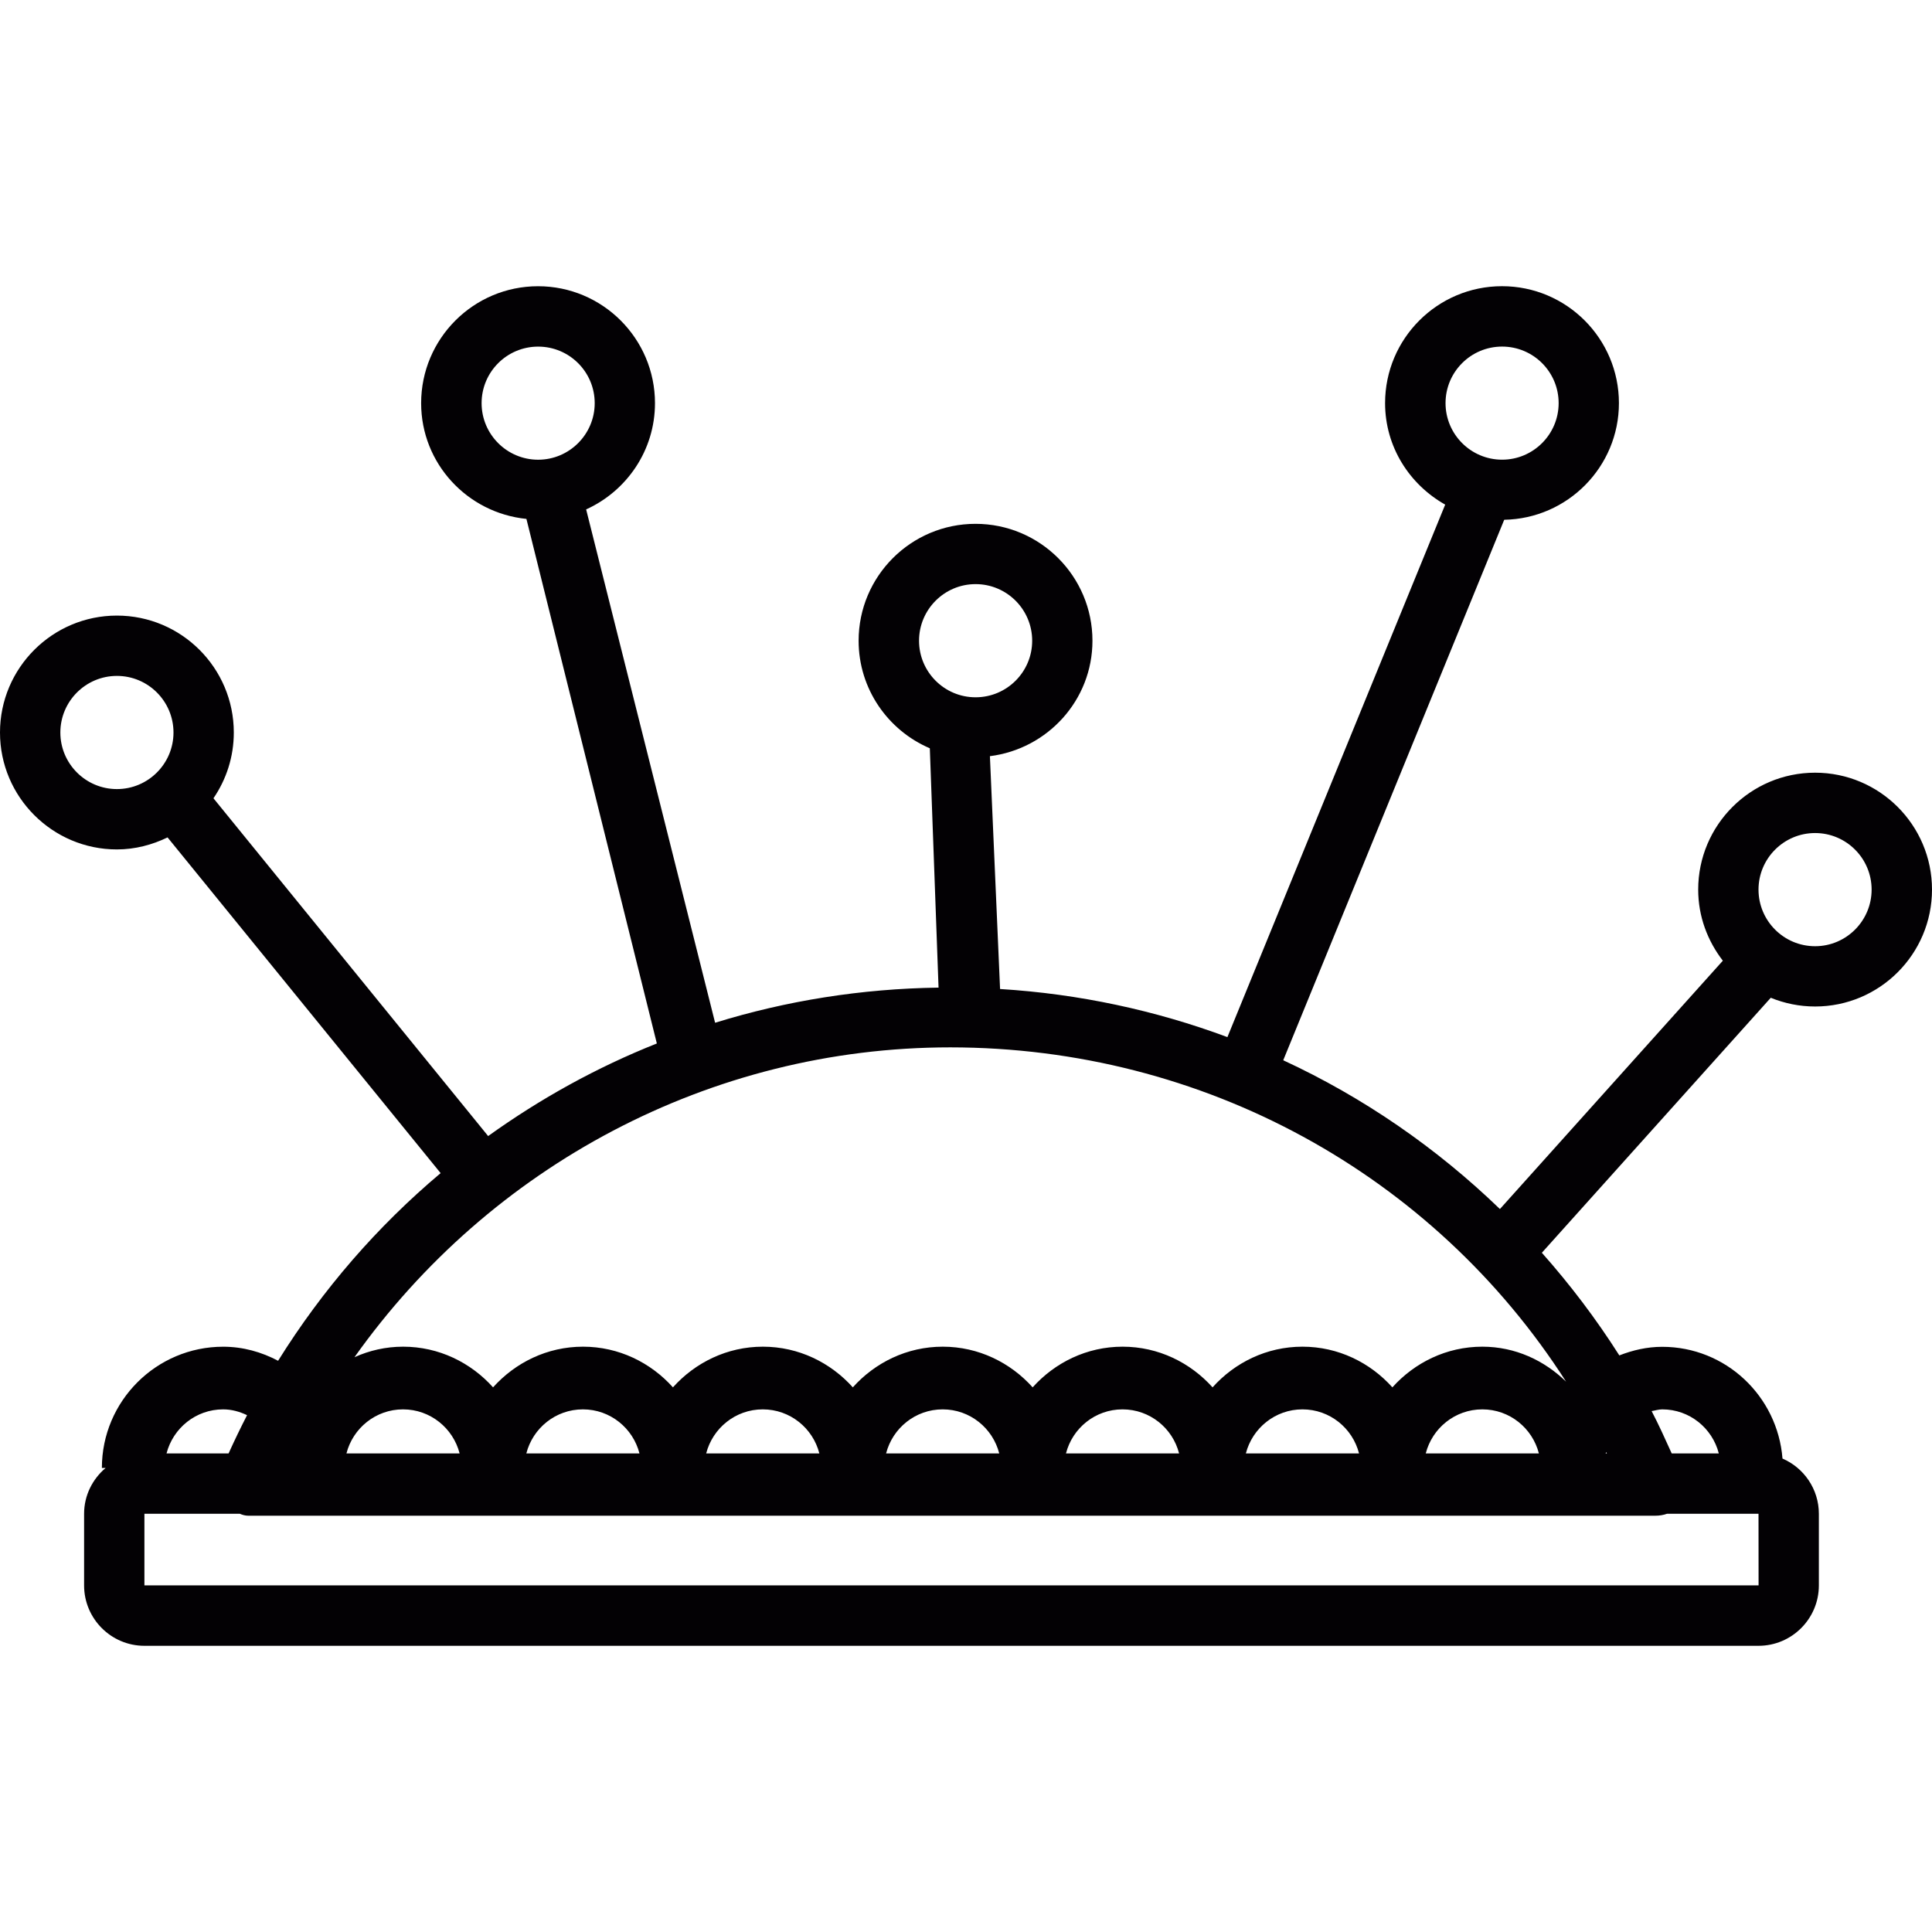 <?xml version="1.0" encoding="iso-8859-1"?>
<!-- Uploaded to: SVG Repo, www.svgrepo.com, Generator: SVG Repo Mixer Tools -->
<svg height="800px" width="800px" version="1.1" id="Capa_1" xmlns="http://www.w3.org/2000/svg" xmlns:xlink="http://www.w3.org/1999/xlink" 
	 viewBox="0 0 58.008 58.008" xml:space="preserve">
<g>
	<path style="fill:#030104;" d="M54.498,30.22c1.936,0,3.51-1.573,3.51-3.51c0-1.935-1.574-3.51-3.51-3.51
		c-1.937,0-3.51,1.575-3.51,3.51c0,0.806,0.282,1.54,0.74,2.135l-6.693,7.456c-1.908-1.842-4.103-3.354-6.506-4.467l6.635-16.228
		c1.904-0.034,3.444-1.59,3.444-3.502c0-1.938-1.573-3.511-3.51-3.511s-3.511,1.573-3.511,3.511c0,1.312,0.734,2.445,1.805,3.047
		l-6.539,15.988c-2.158-0.802-4.453-1.298-6.826-1.444l-0.305-6.991c1.73-0.217,3.079-1.68,3.079-3.466
		c0-1.937-1.574-3.51-3.511-3.51c-1.936,0-3.51,1.573-3.51,3.51c0,1.448,0.883,2.693,2.138,3.229l0.262,7.186
		c-2.315,0.032-4.57,0.393-6.709,1.055l-3.872-15.413c1.216-0.551,2.067-1.771,2.067-3.19c0-1.938-1.575-3.511-3.511-3.511
		s-3.51,1.573-3.51,3.511c0,1.815,1.392,3.297,3.161,3.475l3.916,15.75c-1.802,0.716-3.498,1.655-5.065,2.78L6.409,23.968
		c0.386-0.564,0.611-1.243,0.611-1.974c0-1.938-1.574-3.511-3.51-3.511c-1.935,0-3.51,1.573-3.51,3.511
		c0,1.934,1.575,3.51,3.51,3.51c0.547,0,1.06-0.138,1.521-0.361l8.199,10.08c-1.894,1.593-3.542,3.488-4.88,5.634
		c-0.495-0.262-1.051-0.422-1.65-0.422c-2.007,0-3.641,1.633-3.641,3.641h0.112c-0.392,0.332-0.646,0.822-0.646,1.375v2.152
		c0,0.998,0.812,1.812,1.811,1.812h48.463c0.999,0,1.812-0.813,1.812-1.812v-2.152c0-0.742-0.45-1.381-1.092-1.658
		c-0.147-1.873-1.702-3.355-3.612-3.355c-0.457,0-0.887,0.102-1.287,0.258c-0.696-1.096-1.477-2.125-2.326-3.082l6.873-7.656
		C53.577,30.125,54.026,30.22,54.498,30.22z M45.1,10.406c0.938,0,1.698,0.76,1.698,1.698c0,0.936-0.761,1.698-1.698,1.698
		s-1.698-0.763-1.698-1.698C43.402,11.166,44.163,10.406,45.1,10.406z M16.158,13.803c-0.937,0-1.698-0.763-1.698-1.698
		c0-0.939,0.762-1.698,1.698-1.698c0.937,0,1.698,0.76,1.698,1.698C17.856,13.04,17.094,13.803,16.158,13.803z M3.51,23.692
		c-0.937,0-1.698-0.763-1.698-1.698c0-0.938,0.762-1.7,1.698-1.7c0.938,0,1.699,0.762,1.699,1.7
		C5.209,22.93,4.448,23.692,3.51,23.692z M27.594,19.238c0-0.938,0.762-1.7,1.698-1.7c0.937,0,1.699,0.762,1.699,1.7
		c0,0.937-0.762,1.698-1.699,1.698C28.356,20.937,27.594,20.175,27.594,19.238z M6.7,42.316c0.26,0,0.497,0.07,0.718,0.174
		c-0.194,0.377-0.379,0.761-0.555,1.149H5C5.196,42.88,5.88,42.316,6.7,42.316z M49.909,42.316c0.819,0,1.504,0.564,1.698,1.323
		h-1.414c-0.194-0.428-0.386-0.856-0.603-1.271C49.696,42.351,49.797,42.316,49.909,42.316z M49.7,45.509
		c0.125,0,0.246-0.02,0.354-0.059h2.745l0.002,2.15H4.336v-2.15h2.863c0.081,0.035,0.166,0.059,0.254,0.059
		C7.453,45.509,49.694,45.509,49.7,45.509z M10.402,43.639c0.194-0.759,0.88-1.323,1.699-1.323s1.504,0.564,1.699,1.323
		C13.8,43.639,10.402,43.639,10.402,43.639z M15.803,43.639c0.194-0.759,0.879-1.323,1.699-1.323c0.819,0,1.504,0.564,1.698,1.323
		C19.2,43.639,15.803,43.639,15.803,43.639z M21.203,43.639c0.195-0.759,0.88-1.323,1.699-1.323c0.82,0,1.505,0.564,1.699,1.323
		C24.601,43.639,21.203,43.639,21.203,43.639z M26.605,43.639c0.194-0.759,0.879-1.323,1.699-1.323c0.819,0,1.504,0.564,1.698,1.323
		C30.002,43.639,26.605,43.639,26.605,43.639z M32.006,43.639c0.193-0.759,0.879-1.323,1.697-1.323c0.82,0,1.506,0.564,1.699,1.323
		C35.402,43.639,32.006,43.639,32.006,43.639z M37.407,43.639c0.195-0.759,0.881-1.323,1.699-1.323c0.82,0,1.505,0.564,1.699,1.323
		C40.805,43.639,37.407,43.639,37.407,43.639z M42.808,43.639c0.194-0.759,0.879-1.323,1.699-1.323c0.819,0,1.504,0.564,1.698,1.323
		C46.205,43.639,42.808,43.639,42.808,43.639z M48.226,43.601c0.007,0.012,0.015,0.024,0.021,0.038h-0.038
		C48.211,43.625,48.222,43.614,48.226,43.601z M47.022,41.485c-0.654-0.639-1.529-1.051-2.515-1.051
		c-1.076,0-2.033,0.478-2.701,1.221c-0.667-0.743-1.624-1.221-2.7-1.221s-2.033,0.478-2.699,1.221
		c-0.668-0.743-1.625-1.221-2.701-1.221s-2.033,0.478-2.701,1.221c-0.666-0.743-1.625-1.221-2.699-1.221
		c-1.076,0-2.033,0.478-2.7,1.221c-0.668-0.743-1.625-1.221-2.701-1.221c-1.075,0-2.033,0.478-2.7,1.221
		c-0.667-0.743-1.625-1.221-2.7-1.221c-1.076,0-2.033,0.478-2.701,1.221c-0.667-0.743-1.625-1.221-2.7-1.221
		c-0.523,0-1.015,0.115-1.461,0.316c4.065-5.73,10.674-9.303,17.891-9.303C36.133,31.45,43.032,35.258,47.022,41.485z
		 M54.498,25.012c0.937,0,1.697,0.762,1.697,1.698c0,0.938-0.762,1.7-1.697,1.7c-0.938,0-1.699-0.762-1.699-1.7
		C52.799,25.774,53.561,25.012,54.498,25.012z"/>
</g>
</svg>